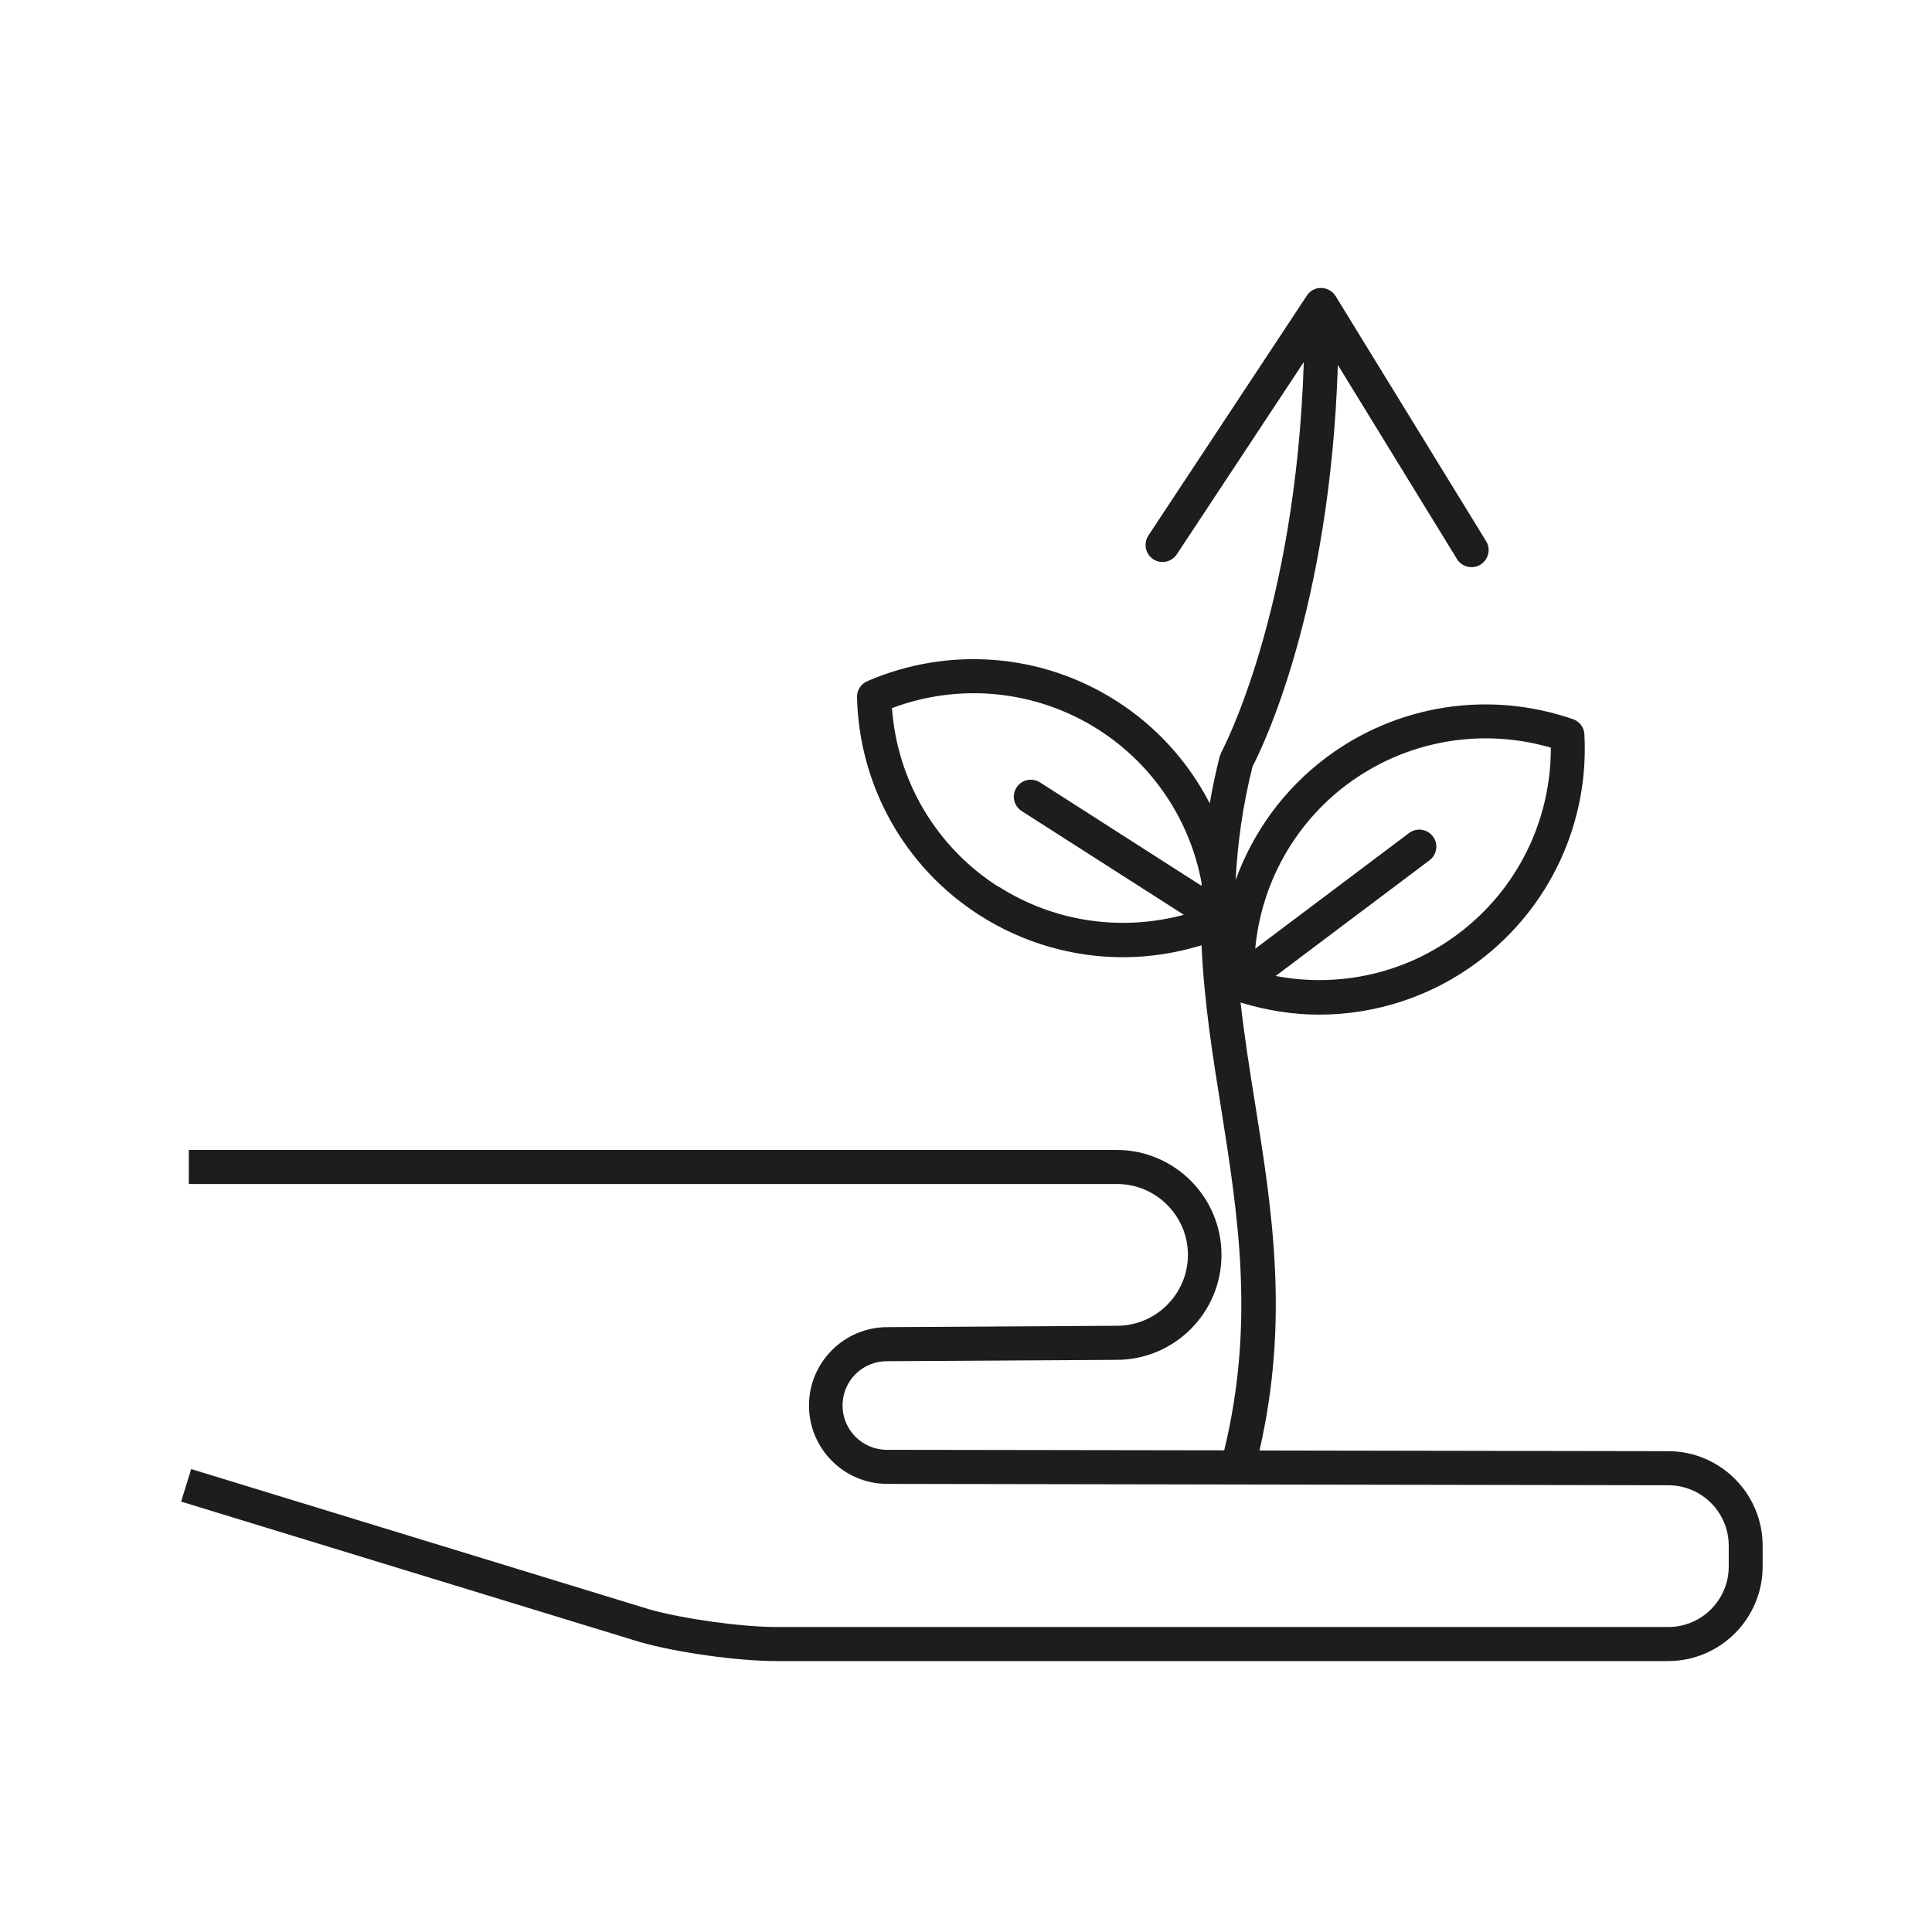 <?xml version="1.0" encoding="UTF-8"?>
<svg xmlns="http://www.w3.org/2000/svg" id="Livello_1" viewBox="0 0 113.39 113.39">
  <defs>
    <style>.cls-1{fill:#1d1d1b;}</style>
  </defs>
  <path class="cls-1" d="m97.91,85.17l-23.99-.04c1.76-7.66.74-14.12-.26-20.37-.32-1.99-.63-3.95-.85-5.92,1.51.46,3.06.71,4.6.71,3.34,0,6.64-1.07,9.38-3.14,4.16-3.13,6.48-8.1,6.2-13.31-.02-.41-.29-.76-.67-.89-4.93-1.71-10.35-.86-14.51,2.27-2.46,1.85-4.27,4.36-5.29,7.17.11-2.13.41-4.33.99-6.66.56-1.07,4.55-9.19,5.01-23.57l6.99,11.39c.29.47.91.62,1.38.33.3-.19.47-.51.48-.84,0-.18-.04-.37-.15-.54l-8.83-14.38c-.18-.29-.49-.47-.84-.48s-.66.16-.85.45l-9.3,14.08c-.3.46-.18,1.08.28,1.39.46.3,1.08.18,1.39-.29l7.45-11.28c-.46,14.69-4.79,22.82-4.84,22.9-.02.04-.02.08-.04.12-.02.04-.04.07-.05.11-.24.94-.43,1.86-.59,2.77-1.24-2.41-3.1-4.49-5.46-6-4.38-2.81-9.86-3.24-14.64-1.17-.37.16-.61.53-.6.94.12,5.21,2.81,10,7.2,12.8,2.55,1.63,5.47,2.46,8.41,2.46,1.55,0,3.1-.24,4.61-.7.15,3.32.65,6.48,1.15,9.58.98,6.19,2,12.58.18,20.06l-19.8-.03c-1.43,0-2.6-1.16-2.6-2.6s1.16-2.6,2.6-2.6l13.48-.08c3.4,0,6.16-2.76,6.16-6.16s-2.76-6.16-6.16-6.16H11.08v2h54.48c2.29,0,4.16,1.87,4.16,4.16s-1.87,4.16-4.16,4.16l-13.48.08c-2.53,0-4.6,2.06-4.6,4.6s2.06,4.6,4.59,4.6l45.84.08c1.96,0,3.55,1.59,3.55,3.55v1.22c0,1.96-1.59,3.55-3.55,3.55h-52.34c-2.06,0-5.48-.48-7.44-1.03l-26.91-8.24-.59,1.91,26.92,8.24c2.17.62,5.76,1.12,8.01,1.12h52.34c3.06,0,5.55-2.49,5.55-5.55v-1.22c0-3.06-2.49-5.55-5.55-5.55Zm-18.89-39.1c3.44-2.59,7.88-3.39,12-2.19.01,4.29-1.98,8.33-5.43,10.92-3.09,2.33-6.98,3.19-10.72,2.48l9.03-6.79c.44-.33.53-.96.2-1.4-.33-.44-.96-.53-1.4-.2l-9.03,6.79c.35-3.79,2.27-7.29,5.36-9.62Zm-20.43,5.97c-3.63-2.32-5.93-6.2-6.24-10.48,4.01-1.51,8.5-1.05,12.13,1.27,3.2,2.05,5.36,5.31,6.04,8.98,0,.06,0,.12,0,.18l-9.48-6.07c-.47-.3-1.08-.16-1.38.3-.3.47-.16,1.08.3,1.38l9.52,6.09c-3.68.99-7.62.42-10.88-1.66Z"></path>
</svg>
